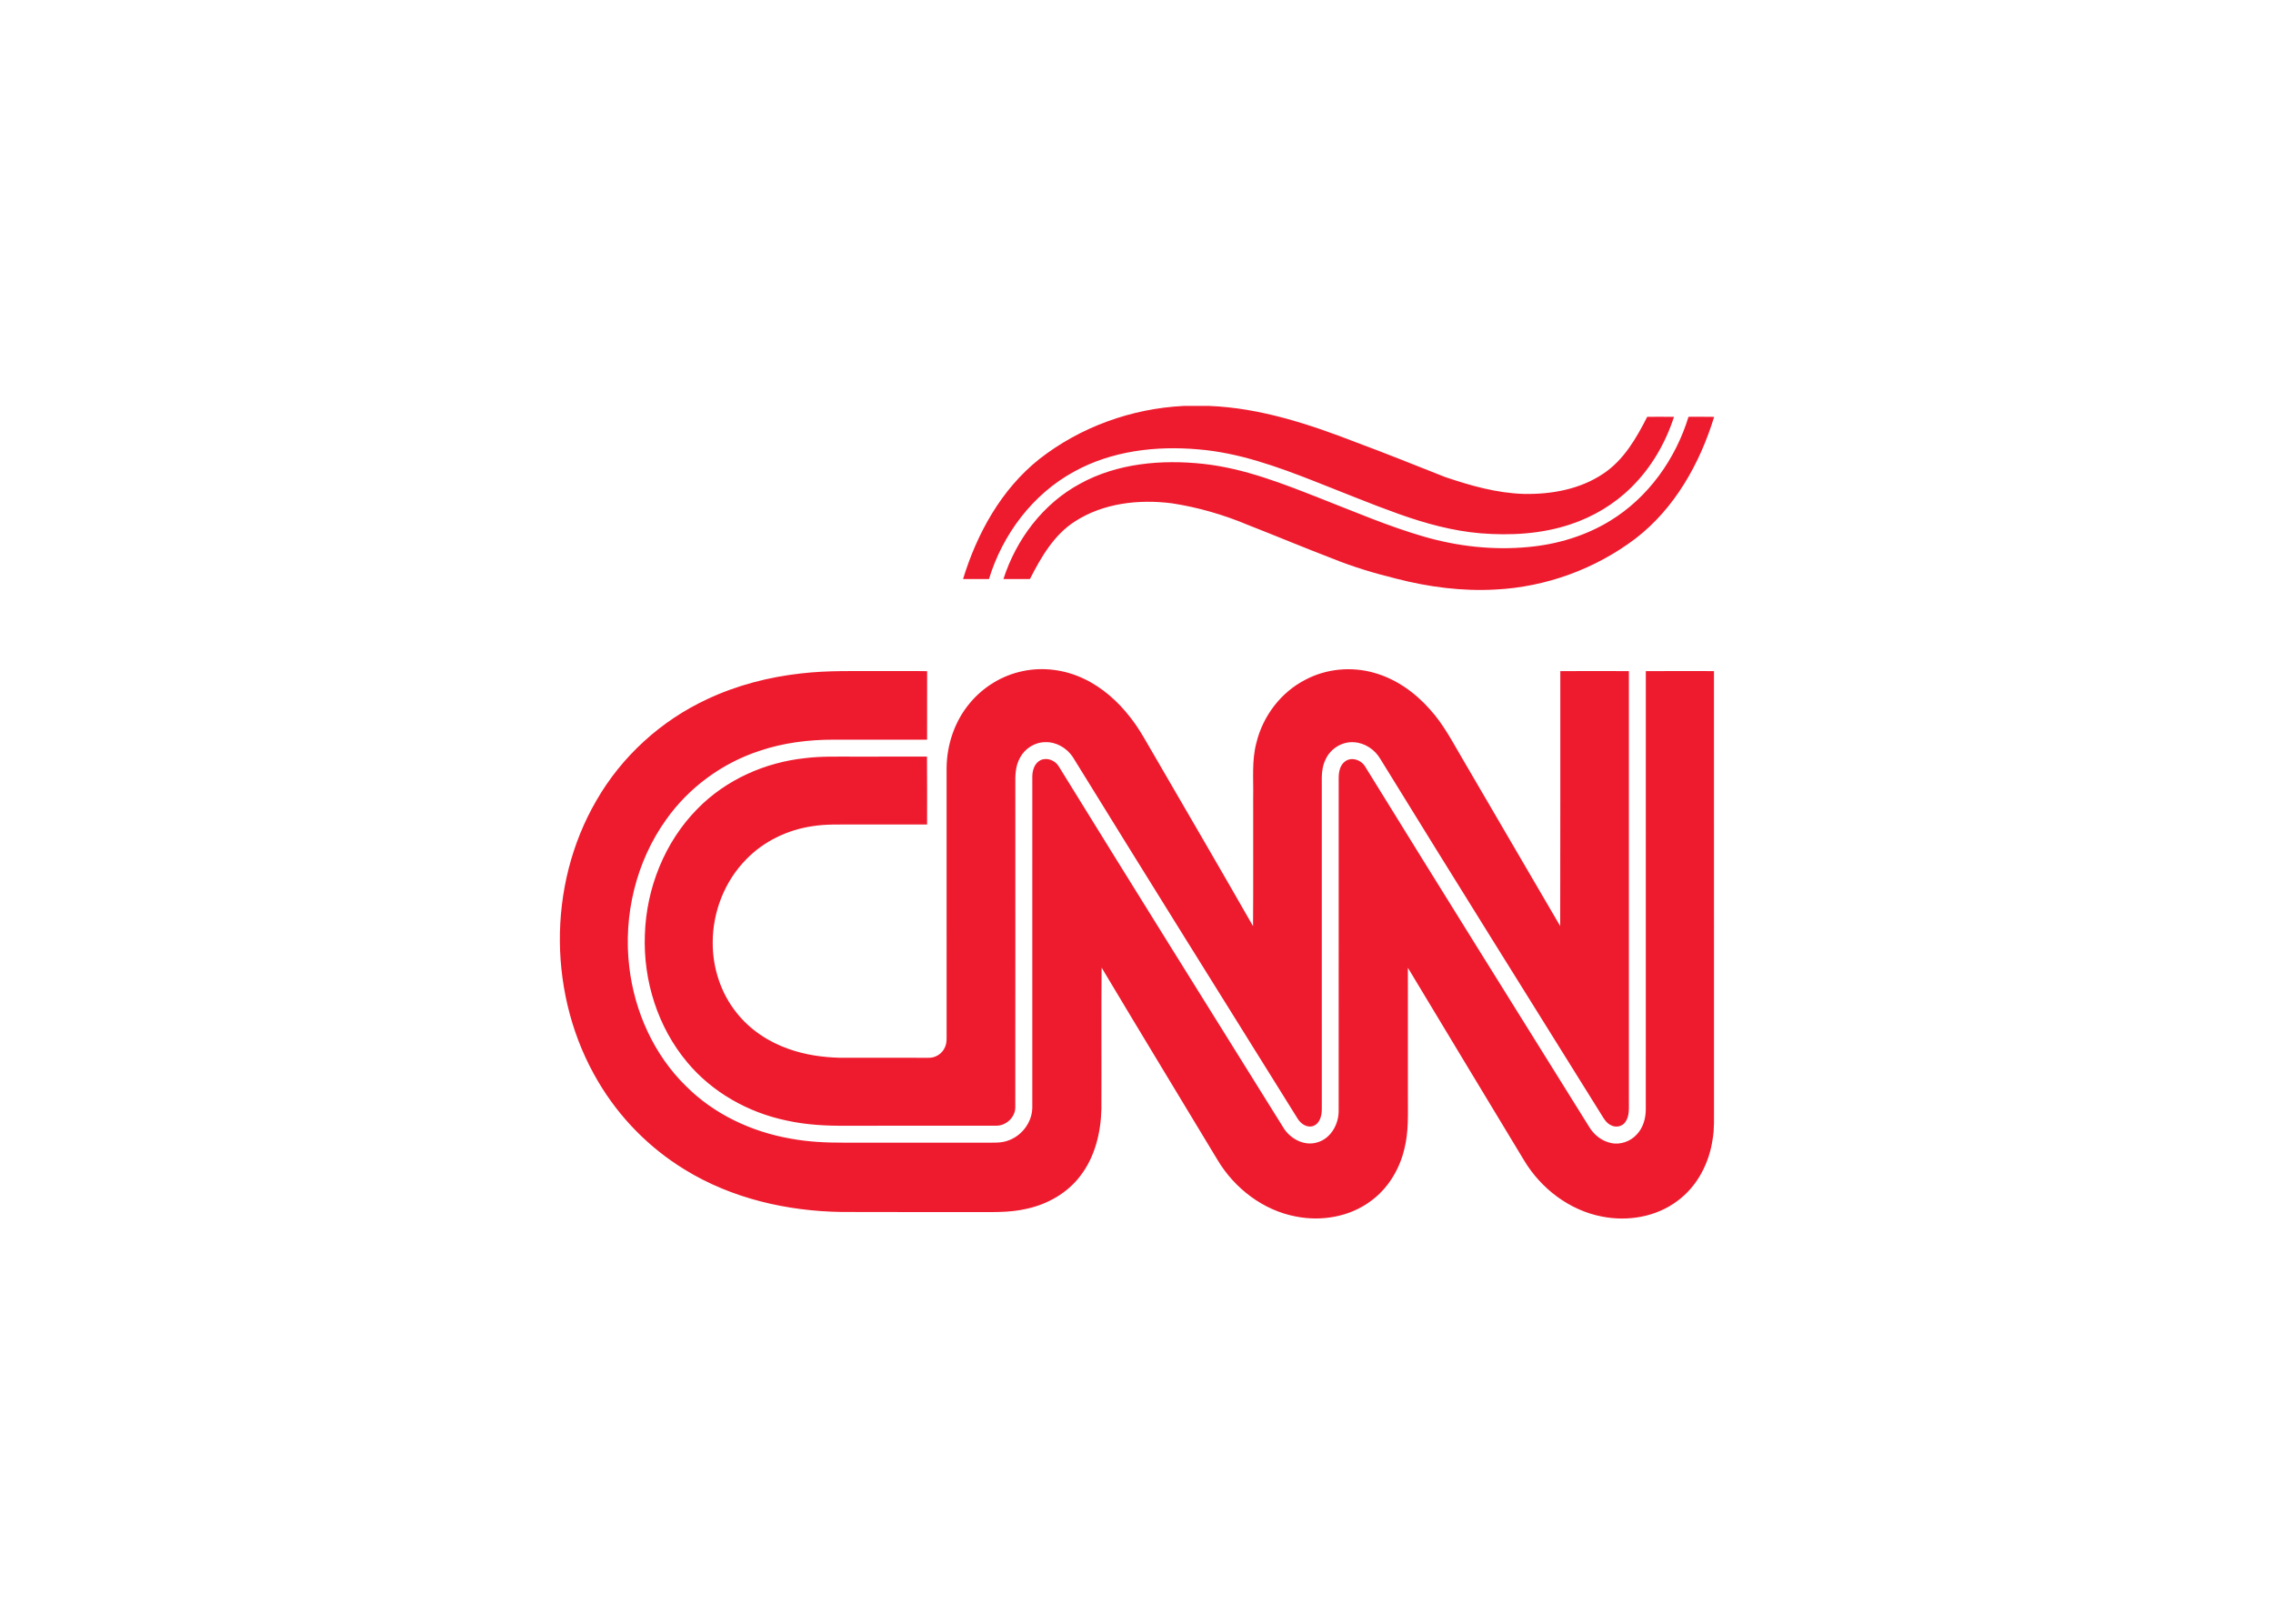 <svg clip-rule="evenodd" fill-rule="evenodd" stroke-linejoin="round" stroke-miterlimit="1.414" viewBox="0 0 560 400" xmlns="http://www.w3.org/2000/svg"><path d="m164.53 181.01c18.26-2.12 36.66-1.48 55-1.58 10.04.05 20.09-.11 30.13.08-.06 15.45 0 30.9-.03 46.35-21.06.01-42.12.01-63.18 0-17.03-.01-34.18 2.11-50.36 7.61-25.14 8.27-47.53 24.65-62.88 46.219-20.62 28.641-29.33 65.242-25.13 100.171 3.54 29.959 16.6 59.14 38.27 80.37 19.05 19.149 44.59 31.089 71.06 35.649 11.9 2.21 24.02 2.76 36.1 2.721 32.02-.011 64.04-.011 96.06-.011 4.96-.04 10.1.38 14.85-1.4 9.27-3.149 16.22-12.289 16.42-22.12.01-74.699-.01-149.399.01-224.099 0-4.26 1.43-9.13 5.49-11.2 4.41-2.11 9.86.04 12.35 4.07 50.31 81.55 101.121 162.81 151.81 244.13 4.51 7.8 14.15 13.181 23.15 10.461 9.189-2.541 14.6-12.25 14.55-21.381.03-75 0-150 .02-224.99-.03-4.26.81-9.25 4.681-11.74 4.27-2.83 10.189-.8 12.91 3.24 50.349 81.57 101.149 162.871 151.859 244.21 3.21 5.4 8.5 9.711 14.72 11.021 6.47 1.51 13.561-1.07 17.87-6.06 4.11-4.49 5.801-10.721 5.82-16.7.02-98.86-.02-197.711.02-296.56 15.381-.07 30.75-.04 46.131-.02.039 98.54.01 197.08.02 295.619-.061 7.021.33 14.111-.91 21.07-2.29 16.261-10.43 32.05-23.83 41.87-14.42 10.87-33.64 14.06-51.15 10.58-21.989-4.239-41.18-18.9-52.619-37.939-26.24-43.461-52.54-86.891-78.68-130.41.009 28.93.009 57.85.009 86.779-.06 12 .61 24.211-2.43 35.95-3.31 13.92-11.239 26.93-22.95 35.33-14.26 10.53-33.1 13.671-50.31 10.301-22.24-4.17-41.63-19.021-53.14-38.281-26.16-43.399-52.5-86.699-78.49-130.199-.27 31.94 0 63.89-.14 95.83-.4 15.88-4.35 32.239-14.17 45.02-8.78 11.68-22.19 19.29-36.34 22.36-12.32 2.92-25.04 2.14-37.59 2.239-29.22-.039-58.45.071-87.68-.06-36.98-.55-74.45-9.13-106.17-28.649-24-14.62-44.28-35.25-58.569-59.45-34.03-57.16-34.84-132.63-1.37-190.23 17.17-29.96 43.85-54.24 75.16-68.76 20.018-9.391 41.698-15.001 63.648-17.411zm149.85-1.54c13.83-2.94 28.55-.96 41.29 5.12 12.6 5.94 23.25 15.45 31.7 26.43 6.48 8.22 11.27 17.57 16.61 26.53 22.14 38.14 44.39 76.22 66.27 114.511.22-28.991.02-57.991.09-86.98.271-12.4-1.061-25.05 2.2-37.18 4.39-18.03 16.58-34.15 33.18-42.62 14.11-7.47 31.091-9.04 46.42-4.69 14.83 4.12 27.83 13.4 37.921 24.87 9.449 10.38 15.779 22.99 22.89 34.95 21.659 37.25 43.53 74.37 65.2 111.609.149-57.51.02-115.029.069-172.54 15.47-.09 30.95-.06 46.42-.01-.01 97.18-.01 194.37 0 291.56 0 4.57.421 9.659-2.39 13.59-2.061 3.1-6.49 3.94-9.689 2.199-2.66-1.209-4.4-3.649-5.841-6.079-50.159-80.54-100.54-160.95-150.27-241.76-3.671-6.37-10.521-10.98-17.921-11.38-7.939-.57-15.76 4.27-19.079 11.43-2.71 5.24-2.761 11.29-2.671 17.05.021 73.31-.01 146.63.011 219.95.01 4.28-1.3 9.609-5.78 11.27-4.26 1.5-8.54-1.55-10.66-5.09-50.859-81.54-101.78-163.04-152.24-244.83-4.11-6.02-11.24-10.14-18.61-9.83-7.04.07-13.74 4.35-16.98 10.55-3.07 5.44-3.29 11.85-3.16 17.94-.01 73.021.06 146.05-.03 219.07-.25 6.54-6.34 12.04-12.82 12.01-33.68.069-67.35 0-101.03.03-13.75.14-27.59-.561-41.06-3.55-25.85-5.411-50.18-19-67.14-39.4-19.97-23.78-29.84-55.32-28.67-86.2.95-31.48 13.35-62.84 35.59-85.34 19.29-19.74 45.89-31.5 73.2-34.34 10.62-1.31 21.34-.93 32.02-.98 16.71-.01 33.43.02 50.14-.01.17 15.31.04 30.63.07 45.939-16.72.03-33.44 0-50.16.011-9.3.05-18.66-.33-27.87 1.2-16.63 2.51-32.59 10.2-44.34 22.339-14.59 14.741-22.689 35.461-22.72 56.141-.12 17.14 5.42 34.41 16.22 47.8 9.04 11.46 21.71 19.76 35.45 24.51 10.99 3.87 22.66 5.561 34.28 5.86 20.01.01 40.02-.01 60.02.021 4.72.21 9.31-2.72 11.17-7.04 1.51-3.15 1.13-6.73 1.17-10.11-.02-59.66 0-119.33-.01-179 .15-15.83 5.5-31.75 15.75-43.92 9.07-10.921 21.85-18.751 35.79-21.611zm450.61-172.12c5.779.01 11.57-.07 17.359.05-9.66 31.56-26.67 61.92-53.17 82.31-27.199 20.61-60.68 32.85-94.779 34.54-22.561 1.29-45.211-1.69-67.041-7.31-14.6-3.59-29.06-7.88-43.01-13.52-19.27-7.38-38.3-15.35-57.51-22.87-16.45-6.91-33.74-11.92-51.37-14.64-22.38-2.88-46.54-.21-65.82 12.28-14.22 9.12-22.9 24.27-30.4 38.94-5.98.04-11.96-.01-17.94.02 8.62-26.84 26.83-51.04 51.86-64.51 25.27-13.91 55.18-16.47 83.42-13.44 27.92 3.04 54.221 13.54 80.15 23.74 22.77 8.89 45.3 18.57 68.81 25.4 22.931 6.68 47.09 9.43 70.9 7.15 19.54-1.76 38.869-7.52 55.64-17.84 25.671-15.71 44.171-41.7 52.901-70.3zm-341.73-7.35h17.44c34.41 1.38 67.479 12.28 99.319 24.64 20.23 7.48 40.211 15.59 60.271 23.49 17.2 5.83 34.989 10.88 53.25 11.42 18.66.35 38.08-3.12 53.779-13.72 13.831-9.16 22.381-24 29.721-38.46 6.04-.03 12.08-.07 18.12.02-5.73 17.76-15.391 34.38-28.7 47.53-11.59 11.57-26.021 20.16-41.55 25.28-19.471 6.47-40.32 7.63-60.65 6-18.9-1.58-37.31-6.65-55.13-12.99-19.34-6.89-38.28-14.82-57.399-22.28-25.211-9.89-51.11-19.25-78.301-21.51-28.709-2.57-58.82.92-84.34 15.06-27.95 15.21-48.35 42.44-57.57 72.66-5.85-.01-11.7 0-17.55.01 9.46-30.94 25.92-60.72 51.54-81.13 27.8-21.78 62.52-34.28 97.75-36.02z" fill="#ee1b2e" fill-rule="nonzero" transform="matrix(.364 0 0 .364 137.54 100)"/></svg>